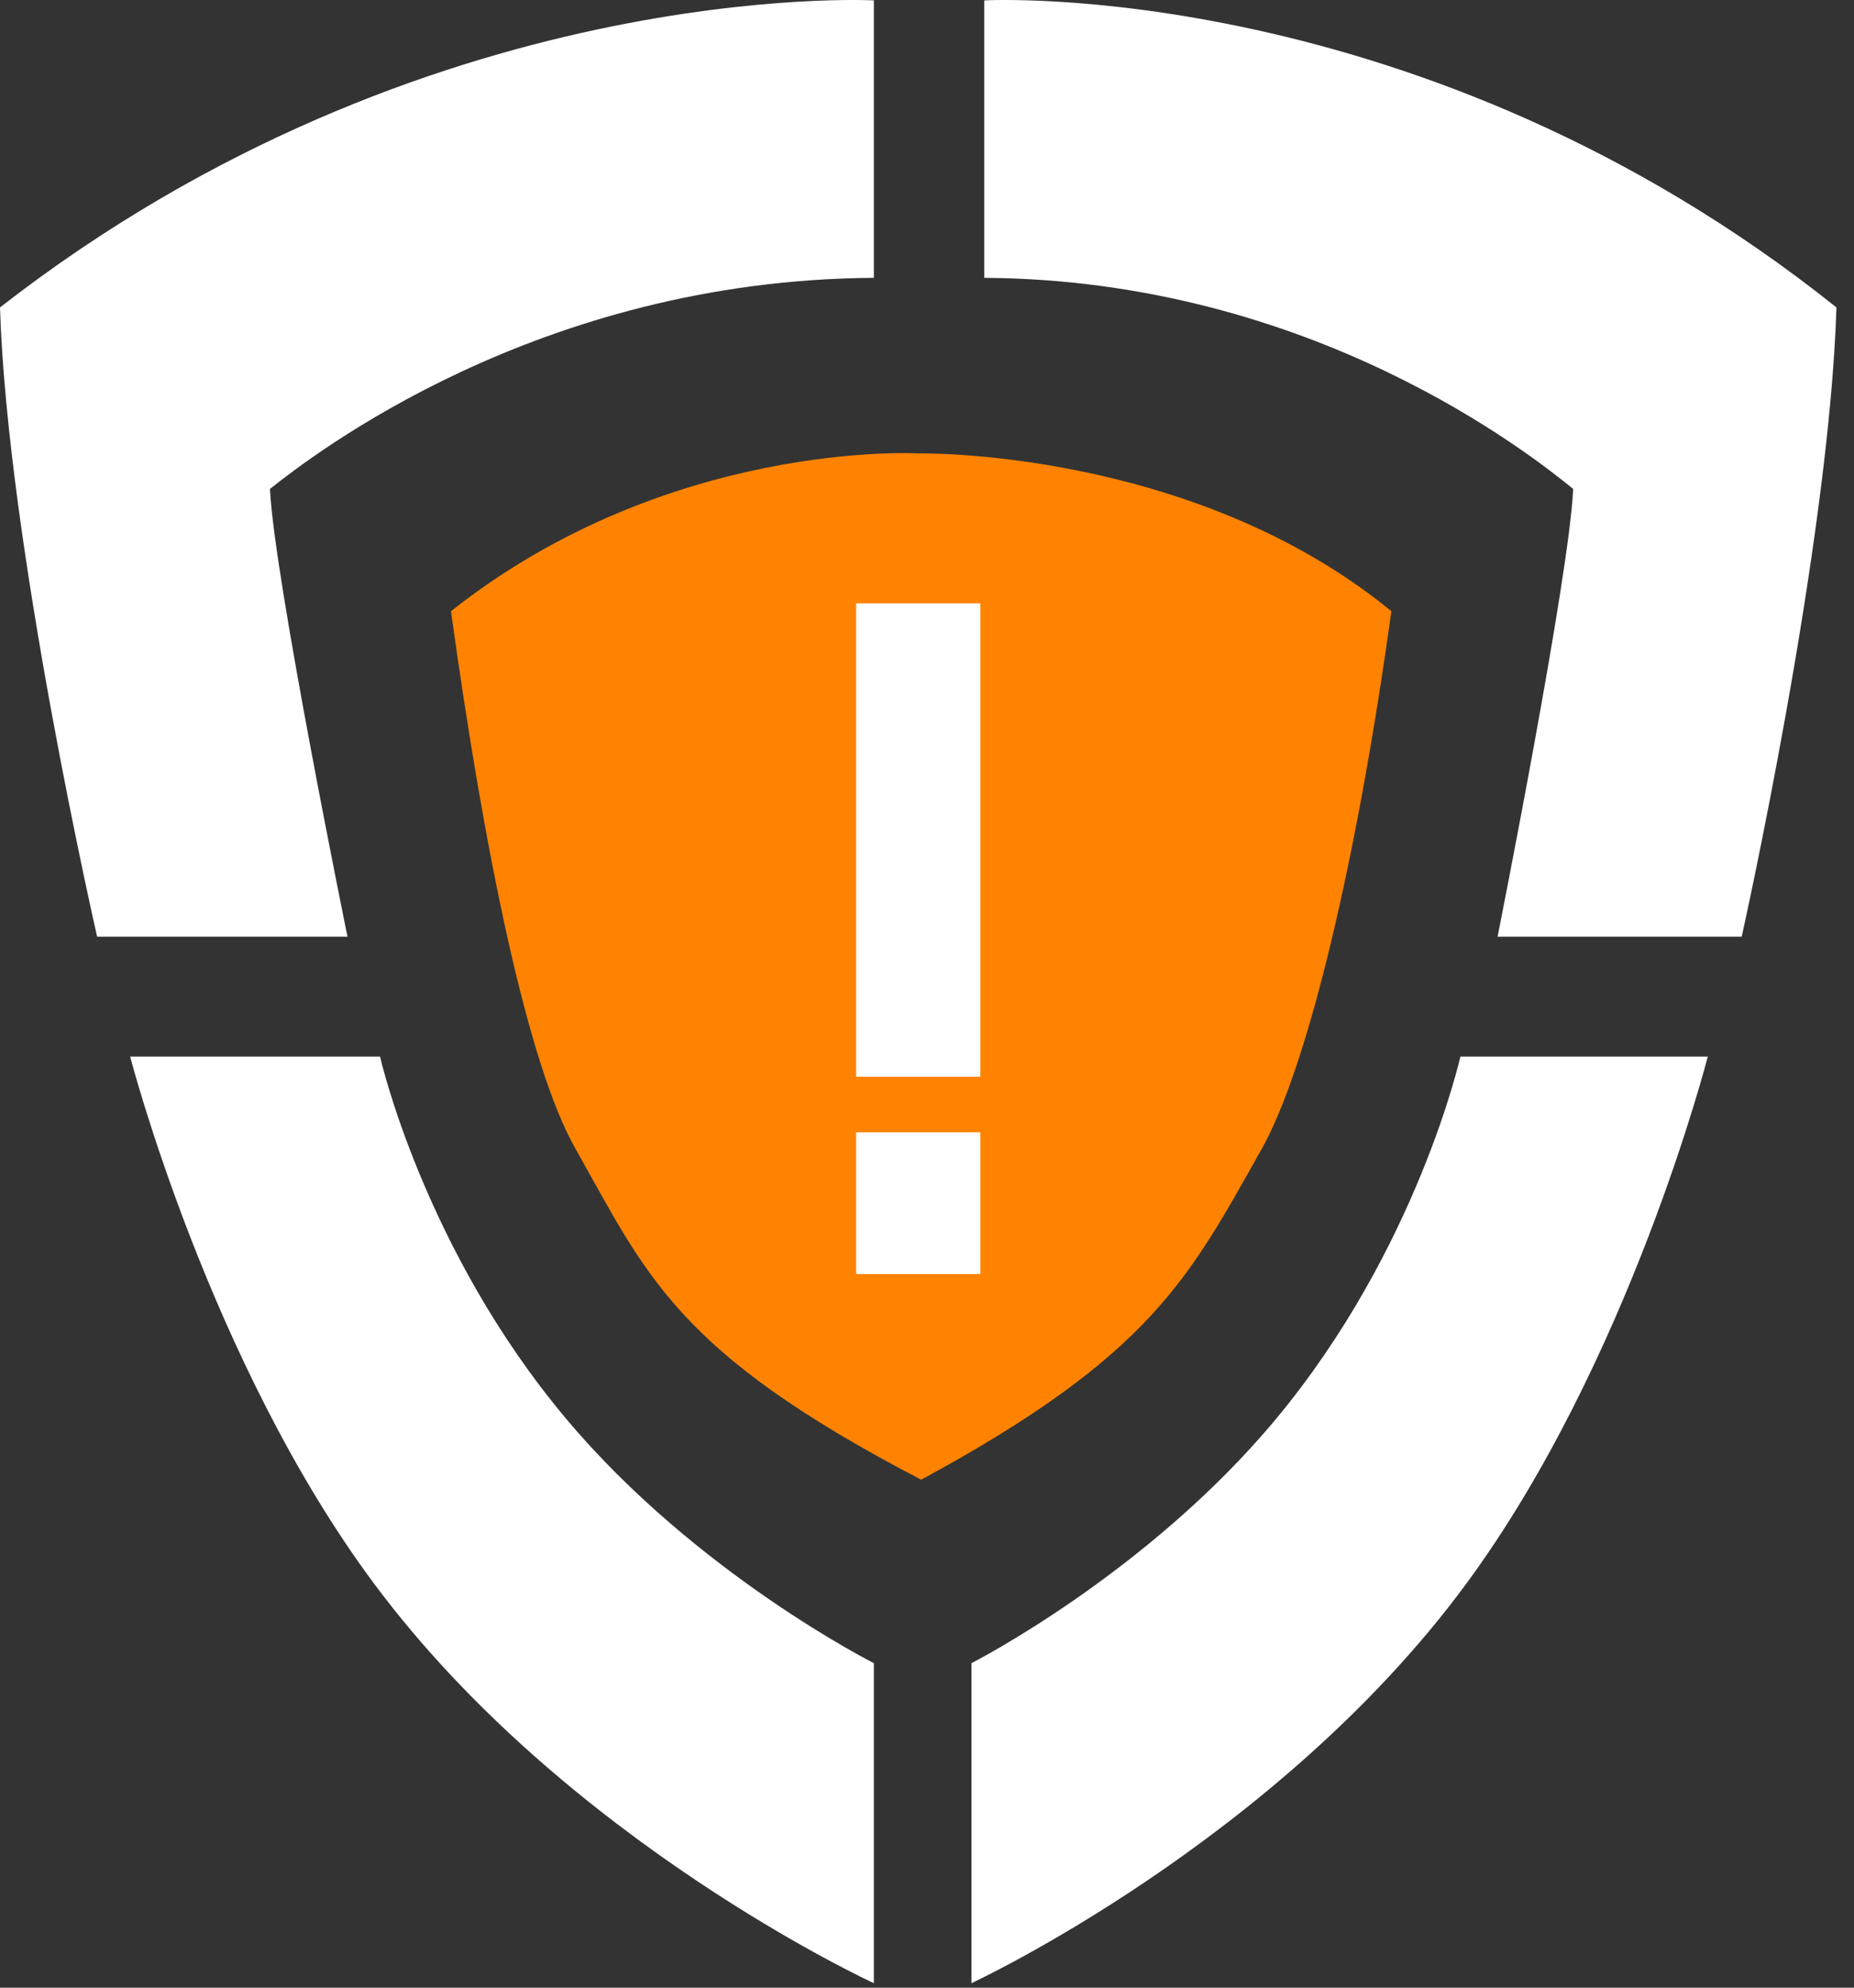 <svg xmlns="http://www.w3.org/2000/svg" width="56" height="60" viewBox="0 0 56 60">
    <rect x="0" y="0" width="56" height="60" fill="#333333" stroke="none"/>
    <g fill="none" fill-rule="evenodd">
        <path fill="#FFF" d="M26.395.012S12.846-.724 0 9.28c.224 7.175 2.934 18.995 2.934 18.995h7.562S8.27 17.381 8.155 14.758c1.28-1.013 8.088-6.312 18.24-6.371V.012zM29.73.012S42.942-.724 55.47 9.28c-.22 7.175-2.862 18.995-2.862 18.995h-7.374s2.172-10.894 2.283-13.517c-1.249-1.013-7.887-6.312-17.787-6.371V.012zM3.931 31.893s2.384 9.216 7.37 15.914c5.805 7.8 15.094 12.057 15.094 12.057v-9.66s-5.359-2.695-9.289-7.37c-4.318-5.135-5.627-10.941-5.627-10.941H3.93zM51.584 31.893s-2.36 9.216-7.296 15.914c-5.748 7.8-14.945 12.057-14.945 12.057v-9.66s5.306-2.695 9.197-7.37c4.275-5.135 5.571-10.941 5.571-10.941h7.473z"/>
        <path fill="#FF8300" d="M42.026 18.45c-1.02 7.377-2.5 13.726-3.93 16.257-2.178 3.857-3.305 6.192-10.272 9.959-7.413-3.856-8.274-6.15-10.452-10.008-1.429-2.531-2.73-8.83-3.75-16.208 6.565-5.195 14.113-4.764 14.113-4.764s8.277-.163 14.291 4.764z"/>
        <path fill="#FFF" d="M25.86 32.503h3.75V18.212h-3.75zM25.86 38.458h3.75V34.18h-3.75z"/>
    </g>
</svg>
